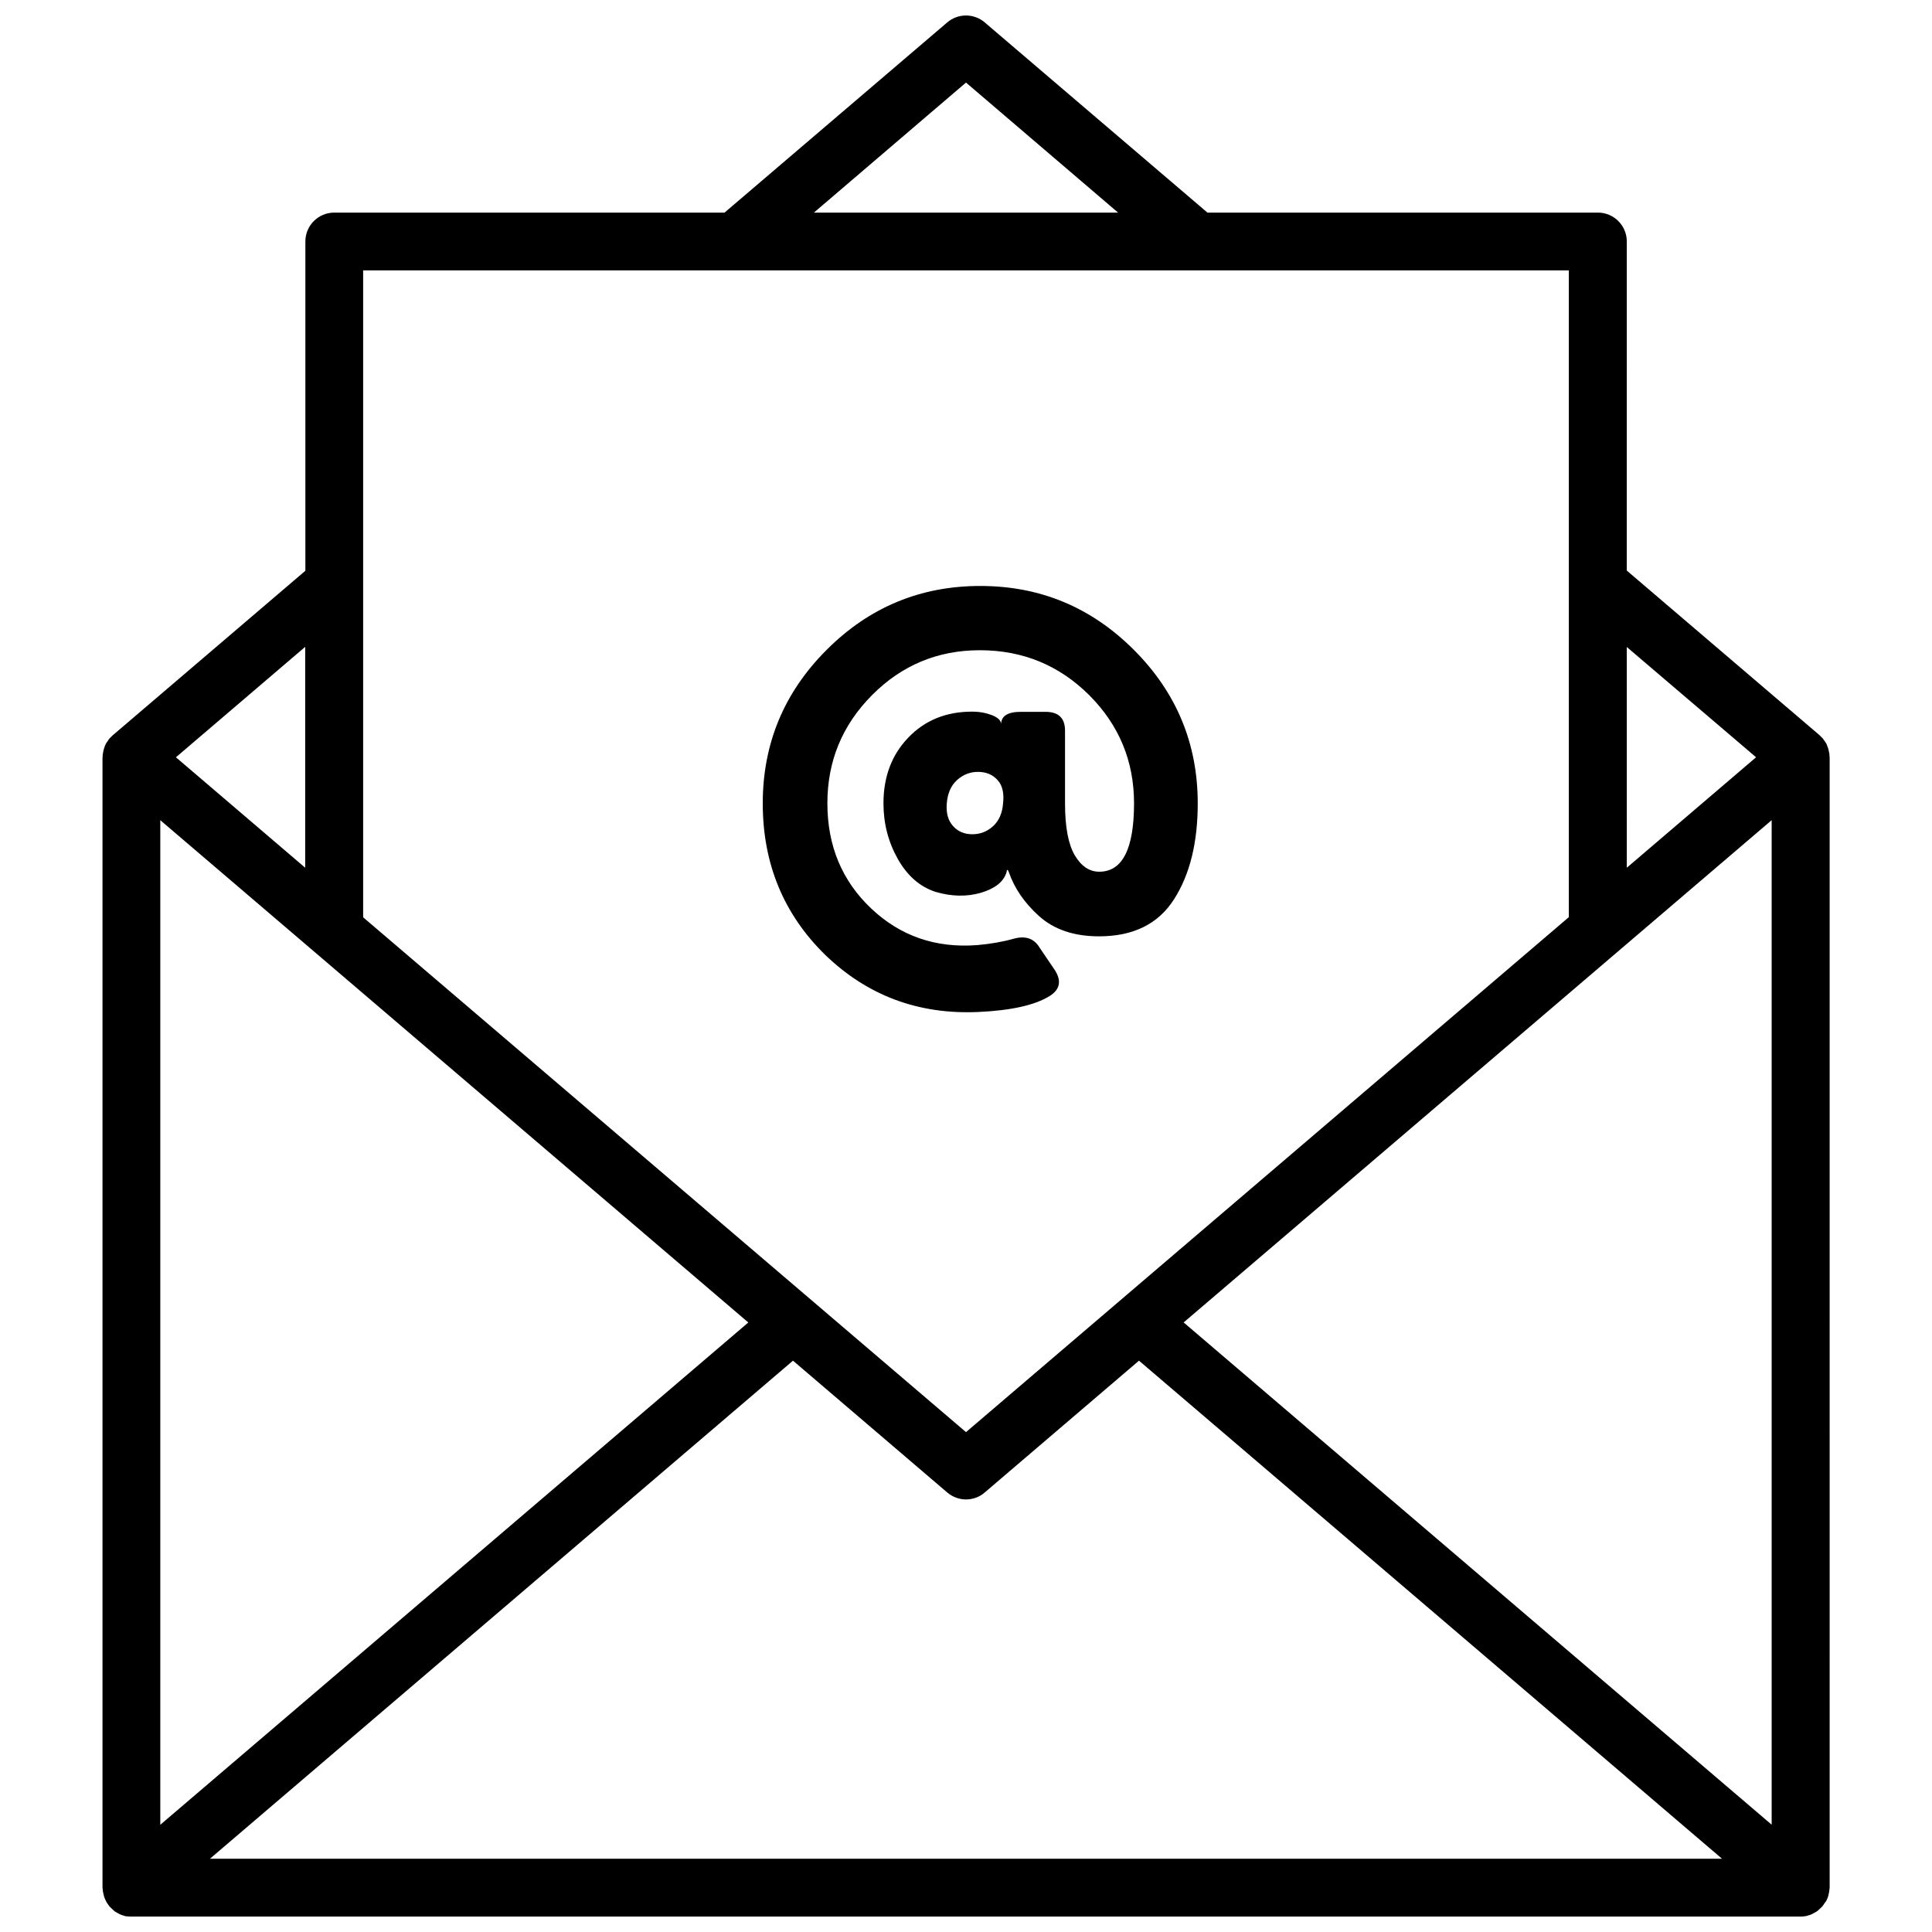 <?xml version="1.0" encoding="UTF-8"?>
<!-- Uploaded to: SVG Repo, www.svgrepo.com, Generator: SVG Repo Mixer Tools -->
<svg width="800px" height="800px" version="1.1" viewBox="144 144 512 512" xmlns="http://www.w3.org/2000/svg">
 <defs>
  <clipPath id="a">
   <path d="m171 148.09h458v503.81h-458z"/>
  </clipPath>
 </defs>
 <g clip-path="url(#a)">
  <path d="m628.07 647.57c0.102-0.25 0.203-0.453 0.301-0.707 0.102-0.25 0.152-0.504 0.203-0.707 0.051-0.25 0.102-0.453 0.152-0.707 0.051-0.25 0.051-0.555 0.102-0.805 0-0.152 0.051-0.25 0.051-0.402l-0.004-299.56c0-0.102 0-0.203-0.051-0.301v-0.453c0-0.152-0.051-0.301-0.102-0.504-0.051-0.203-0.051-0.402-0.102-0.555-0.051-0.152-0.051-0.25-0.102-0.402-0.051-0.152-0.102-0.301-0.152-0.453-0.051-0.203-0.152-0.352-0.203-0.555-0.051-0.102-0.102-0.25-0.152-0.352-0.051-0.152-0.152-0.25-0.25-0.402-0.102-0.152-0.203-0.352-0.352-0.504-0.102-0.102-0.152-0.25-0.25-0.352-0.051-0.051-0.051-0.102-0.102-0.152-0.051-0.051-0.152-0.152-0.203-0.203-0.152-0.152-0.301-0.301-0.453-0.453-0.051-0.051-0.152-0.152-0.203-0.203l-51.086-43.629 0.004-87.211c0-4.231-3.426-7.656-7.656-7.656h-103.48l-58.996-50.383c-2.871-2.469-7.106-2.469-9.977 0l-58.996 50.383h-103.43c-4.231 0-7.656 3.426-7.656 7.656v87.262l-51.086 43.629c-0.102 0.051-0.152 0.152-0.203 0.203l-0.453 0.453c-0.051 0.051-0.152 0.102-0.203 0.203-0.051 0.051-0.051 0.102-0.102 0.152-0.102 0.102-0.203 0.25-0.25 0.352-0.102 0.152-0.203 0.352-0.352 0.504-0.102 0.152-0.152 0.25-0.25 0.402-0.051 0.102-0.102 0.25-0.152 0.352-0.102 0.203-0.152 0.352-0.203 0.555-0.051 0.152-0.102 0.301-0.152 0.453s-0.051 0.25-0.102 0.402c-0.051 0.203-0.102 0.402-0.102 0.555-0.051 0.152-0.051 0.301-0.102 0.504v0.453c0 0.102-0.051 0.203-0.051 0.301v299.52c0 0.152 0.051 0.25 0.051 0.402 0 0.25 0.051 0.555 0.102 0.805 0.051 0.25 0.102 0.453 0.152 0.707 0.051 0.25 0.152 0.504 0.203 0.707 0.102 0.25 0.203 0.453 0.301 0.707 0.102 0.203 0.203 0.402 0.352 0.656 0.152 0.25 0.301 0.453 0.453 0.656 0.102 0.102 0.152 0.25 0.25 0.352 0.051 0.051 0.152 0.102 0.203 0.203 0.25 0.25 0.504 0.453 0.754 0.707 0.152 0.152 0.301 0.25 0.453 0.402 0.301 0.203 0.605 0.352 0.906 0.504 0.152 0.102 0.301 0.203 0.453 0.25 0.352 0.152 0.754 0.301 1.16 0.402 0.102 0.051 0.203 0.102 0.301 0.102 0.461 0.043 1.016 0.094 1.566 0.094h442.34c0.555 0 1.059-0.051 1.562-0.152 0.102 0 0.203-0.051 0.301-0.102 0.402-0.102 0.805-0.203 1.16-0.402 0.152-0.051 0.301-0.152 0.453-0.25 0.301-0.152 0.605-0.301 0.906-0.504 0.152-0.102 0.301-0.25 0.453-0.402 0.25-0.203 0.504-0.453 0.754-0.707 0.051-0.051 0.152-0.102 0.203-0.203 0.102-0.102 0.152-0.203 0.25-0.352 0.152-0.203 0.301-0.453 0.453-0.656 0.207-0.199 0.309-0.398 0.41-0.602zm-441.59-286.21 155.83 133.11-155.83 133.11zm167.67 143.23 40.859 34.914c1.41 1.211 3.223 1.863 4.988 1.863 1.762 0 3.578-0.605 4.988-1.863l40.859-34.914 154.52 132-400.73-0.004zm103.53-10.129 155.83-133.11v266.21zm151.7-149.78-34.258 29.27-0.004-58.488zm-209.38-178.8 40.305 34.461h-80.609zm159.76 49.777v171.39l-159.76 136.48-159.76-136.43v-171.45zm-334.88 158.3-34.258-29.27 34.258-29.27z"/>
 </g>
 <path d="m403.22 412.19c8.766-0.402 15.062-1.812 18.941-4.231 2.82-1.762 3.223-4.133 1.258-7.055l-3.93-5.793c-1.461-2.418-3.727-3.176-6.75-2.367-3.023 0.855-6.246 1.41-9.723 1.715-11.082 0.855-20.453-2.418-28.164-9.723-7.707-7.305-11.586-16.574-11.586-27.859 0-11.184 3.93-20.707 11.84-28.668 7.859-7.91 17.383-11.891 28.566-11.891 11.387 0 21.008 3.981 28.969 11.891 7.91 7.91 11.891 17.48 11.891 28.668 0 12.09-3.074 18.137-9.219 18.137-2.621 0-4.785-1.461-6.5-4.383-1.715-2.922-2.57-7.508-2.57-13.754v-19.246c0-3.324-1.715-4.988-5.188-4.988h-6.551c-3.426 0-5.188 1.109-5.188 3.273 0-0.957-0.805-1.715-2.367-2.367-1.562-0.605-3.324-0.957-5.34-0.957-6.902 0-12.543 2.316-16.93 6.902-4.383 4.586-6.551 10.379-6.551 17.383 0 5.34 1.258 10.227 3.777 14.711 2.519 4.484 5.844 7.406 10.027 8.766 4.281 1.258 8.262 1.309 11.992 0.25 3.727-1.109 5.996-2.871 6.801-5.391 0.102-0.855 0.301-0.906 0.605-0.152 1.461 4.281 4.133 8.211 8.062 11.738 3.93 3.527 9.219 5.34 15.871 5.34 9.07 0 15.719-3.273 19.902-9.875 4.18-6.551 6.246-15.012 6.246-25.34 0-15.871-5.644-29.422-16.93-40.707-11.285-11.285-24.836-16.93-40.707-16.93s-29.422 5.644-40.707 16.93c-11.285 11.285-16.93 24.836-16.93 40.707 0 15.973 5.543 29.371 16.574 40.152 11.184 10.781 24.684 15.816 40.504 15.113zm6.602-55.27c-0.203 2.621-1.109 4.637-2.672 6.047s-3.375 2.117-5.492 2.117c-2.066 0-3.777-0.707-5.09-2.168-1.309-1.461-1.863-3.426-1.664-5.945 0.203-2.719 1.109-4.785 2.719-6.246 1.613-1.461 3.477-2.168 5.543-2.168 2.215 0 3.93 0.754 5.188 2.168 1.316 1.41 1.77 3.477 1.469 6.195z"/>
</svg>